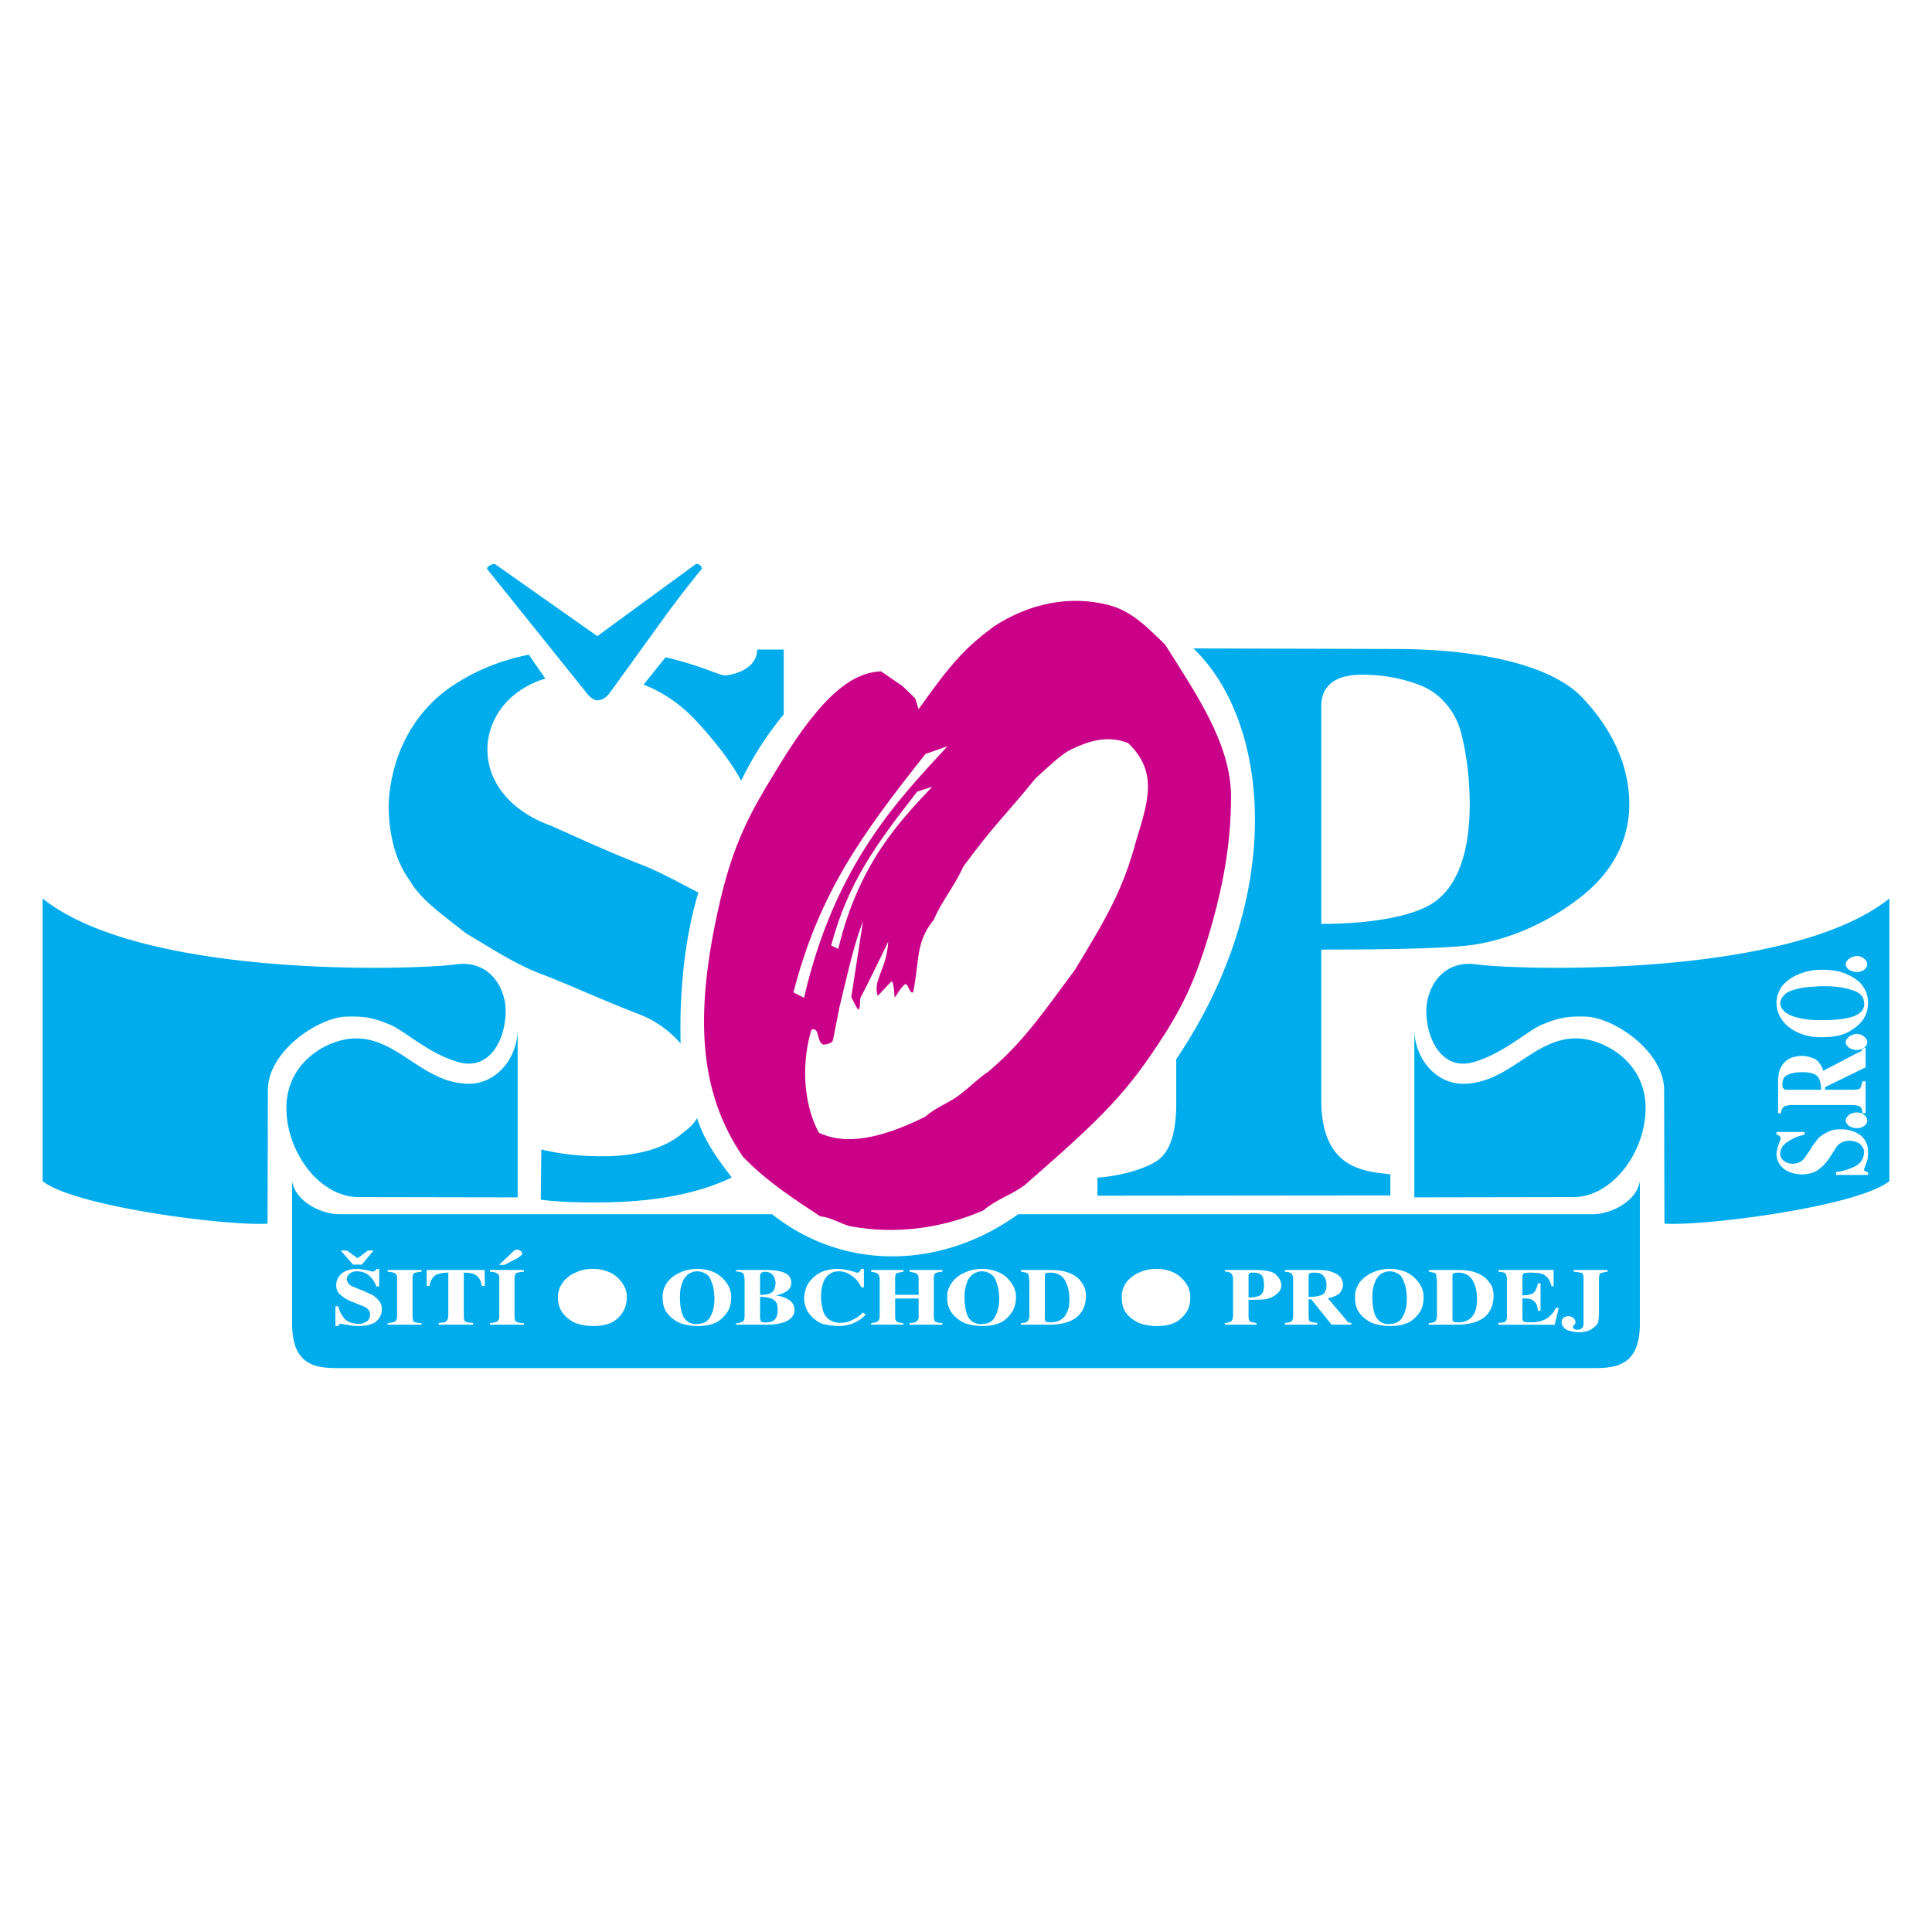 <svg xmlns="http://www.w3.org/2000/svg" width="2500" height="2500" viewBox="0 0 192.756 192.756"><g fill-rule="evenodd" clip-rule="evenodd"><path fill="#fff" d="M0 0h192.756v192.756H0V0z"/><path d="M166.031 108.782c0-3.931-5.041-7.234-7.748-7.349-2.078-.085-2.99.199-4.443.798-1.451.599-3.93 2.962-6.92 3.76-2.99.797-4.615-2.222-4.615-5.155 0-2.051 1.426-5.127 5.043-4.614s31.045 1.51 41.156-6.58v28.198c-3.162 2.535-18.371 4.5-22.443 4.243l-.03-13.301zm-24.922-6.124c0 2.963 2.164 5.469 4.842 5.469 4.557 0 7.035-4.528 11.279-4.528 2.648 0 6.863 2.192 6.949 6.808.086 4.243-3.076 8.886-7.062 9.028l-16.008.028v-16.805zm-107.35 33.837c-2.193 0-4.528-.228-4.614-4.215v-14.44c.285 1.908 2.706 3.275 4.7 3.304h43.179c7.577 5.953 17.317 5.241 24.552 0h57.334c1.994-.028 4.416-1.396 4.699-3.304v14.44c-.084 3.987-2.42 4.215-4.613 4.215H33.759zm-7.035-27.713c0-3.931 5.042-7.234 7.747-7.349 2.08-.085 2.991.199 4.443.798 1.453.599 3.931 2.962 6.922 3.76 2.99.797 4.614-2.222 4.614-5.155 0-2.051-1.424-5.127-5.042-4.614s-31.046 1.51-41.157-6.58v28.198c3.162 2.535 18.371 4.5 22.444 4.243l.029-13.301zm24.922-6.124c0 2.963-2.165 5.469-4.842 5.469-4.557 0-7.035-4.528-11.279-4.528-2.649 0-6.864 2.192-6.95 6.808-.085 4.243 3.076 8.886 7.063 9.028l16.007.028v-16.805h.001zm65.709 7.377v-4.357c11.137-16.548 9.229-33.809 1.709-40.986l20.023.057c9.199 0 15.979 1.823 18.826 4.899 3.162 3.361 4.643 7.007 4.643 10.596 0 3.617-1.738 6.778-4.643 9.086-2.848 2.307-6.666 4.244-10.709 4.898-2.309.371-7.834.513-15.381.513v15.039c.029 6.693 4.045 7.092 6.893 7.377v2.107l-29.223.028v-1.794c2.904-.229 5.213-1.111 6.096-1.795 1.11-.854 1.766-2.592 1.766-5.668zm14.469-39.59v21.731c4.928 0 8.744-.74 10.709-1.822 2.678-1.453 4.102-4.928 4.102-10.111 0-2.592-.342-5.184-.883-7.206-.541-2.051-2.051-3.902-4.072-4.671-1.141-.456-3.191-1.054-5.783-1.054-2.62 0-4.073 1.054-4.073 3.133zm-62.291 41.1c.741 2.165 1.709 3.646 3.475 5.925-3.219 1.566-7.349 2.364-12.134 2.478-2.364.057-5.041 0-6.921-.257l.057-5.013c1.852.456 3.874.684 6.067.684 2.677 0 5.64-.484 7.662-2.022.94-.741 1.51-1.168 1.794-1.795zM66.4 65.575c3.446.797 5.412 1.823 5.953 1.823 1.852-.228 3.19-1.168 3.19-2.592h2.649v6.465a33.42 33.42 0 0 0-4.244 6.608c-1.11-2.022-2.648-3.931-4.272-5.725-1.453-1.595-3.19-2.962-5.468-3.845l2.192-2.734zM54.409 67.71c-1.339.371-2.506 1.083-3.389 1.852-1.567 1.424-2.393 3.333-2.393 5.212 0 3.333 2.393 6.209 6.408 7.633 2.108.94 5.412 2.478 8.772 3.788 2.222.854 4.159 1.994 5.868 2.848-1.083 3.589-1.937 8.772-1.766 15.067-.94-1.082-2.335-2.222-4.102-2.905-3.93-1.51-7.462-3.162-9.854-4.045-2.621-.997-5.042-2.62-7.462-4.044-2.108-1.681-4.529-3.333-5.583-5.241-1.595-2.136-2.136-5.013-2.136-7.604.256-5.241 2.706-9.285 6.124-11.678 2.308-1.595 4.984-2.706 7.861-3.275l1.652 2.392zm5.184-4.243l9.854-7.206c.285 0 .569.171.569.513-.142.143-1.737 2.079-3.646 4.7l-5.583 7.719c-.342.456-.797.684-1.224.684 0 0-.513-.057-.969-.655l-9.969-12.418c-.171-.228.427-.541.74-.541l10.228 7.204z" fill="#00acec"/><path d="M112.557 74.135c-2.061-.806-3.912-.21-5.604.598-.945.417-1.951 1.405-3.623 2.908-3.312 4.065-4.023 4.486-7.234 8.837-.774 1.79-2.16 3.457-2.929 5.279-1.841 2.288-1.404 3.927-2.056 7.229-.368.245-.429-.776-.796-.798-.225.062-.92 1.145-1.031 1.324-.073.208-.044-1.688-.363-1.582l-1.349 1.43c-.527-1.562.9-2.636 1.049-5.443-.017.135-2.59 5.337-2.676 5.447-.262.298-.009.997-.295 1.364-.131.017-.601-1.087-.719-1.238l1.177-7.618c-.794 2.158-1.175 3.633-2.351 8.595l-.651 3.302c-.062.307-.609.441-.973.453-.454-.176-.441-.875-.666-1.345-.114-.118-.232-.271-.515-.136-.921 3.004-.936 7.156.747 10.268 3.179 1.53 7.247.061 10.595-1.584 1.259-1.087 2.547-1.414 3.688-2.386.879-.674 1.733-1.544 2.625-2.12 3.668-3.08 5.867-6.475 8.604-10.104 3.17-5.209 4.869-8.11 6.154-12.986 1.281-4.109 2.1-6.868-.808-9.694zM91.509 78.98c-4.037 5.185-6.883 8.993-8.583 15.348l.707.344c2.077-8.66 6.269-12.868 9.376-16.177l-1.5.485zm.827-3.755c-6.4 8.069-10.621 13.908-13.176 23.789l1.062.532c3.076-13.433 9.659-20.03 14.309-25.092l-2.195.771zm23.912-10.913c-1.658-1.586-3.273-3.345-5.639-3.947-3.809-.986-7.863-.216-11.486 2.161-2.703 2.03-4.088 3.431-7.475 8.236l-.334-1.088-1.283-1.235-2.141-1.46c-2.673.133-5.662 2-10.182 9.437-2.814 4.601-4.573 7.542-6.097 14.506-2.22 10.172-1.986 17.913 2.518 24.492 2.365 2.461 5.181 4.27 7.714 5.946 1.005.073 1.875.663 2.91.966 4.524.864 9.196.25 13.353-1.562 1.32-1.128 2.736-1.504 4.105-2.504 7.846-6.854 10.156-9.102 14.021-15.128 2.137-3.388 3.15-5.904 4.24-9.427 1.51-4.937 2.346-9.424 2.348-14.206.004-5.314-3.547-10.351-6.572-15.187z" fill="#ca0088"/><path d="M33.542 128.17c.026-.533.293-.933.666-1.199.399-.266.879-.372 1.438-.372.187 0 .479.053.853.106.373.08.612.159.692.159.187-.026.346-.133.346-.266h.293v1.758h-.266c-.16-.373-.347-.72-.666-1.013-.293-.319-.772-.506-1.305-.506-.292 0-.559.106-.719.24a.69.69 0 0 0-.267.532c0 .346.267.64.693.799.24.08.586.267.958.373.373.187.692.319.958.452.213.16.453.347.64.613.187.213.239.506.239.825 0 .452-.213.853-.559 1.172-.373.293-.932.426-1.598.452-.266 0-.559 0-.746-.026-.239-.026-.479-.08-.692-.106-.24-.026-.427-.08-.48-.08-.133 0-.266.08-.266.213h-.293v-1.97h.293c.08.399.266.798.586 1.198.319.373.852.559 1.518.559.266 0 .533-.133.772-.266.213-.187.293-.427.293-.693 0-.318-.239-.612-.666-.798-.426-.16-.826-.32-1.065-.427-.292-.08-.559-.266-.825-.399-.24-.187-.479-.346-.613-.532-.158-.239-.212-.532-.212-.798zm3.169-3.409h.56l-1.172 1.411h-.879l-1.225-1.411h.612l1.065.772 1.039-.772zm2.903 2.743c0-.24-.053-.373-.213-.453-.107-.08-.346-.16-.719-.16v-.186h3.382v.186c-.346 0-.559.08-.719.107-.106.053-.186.266-.186.532v3.729c0 .319.053.506.133.612.106.054.373.133.772.133v.16h-3.382v-.16c.373-.026.612-.105.719-.159.16-.106.213-.267.213-.506v-3.835zm5.114 3.755v-4.288c-.586 0-1.065.107-1.332.293-.293.24-.479.586-.533 1.039h-.293v-1.598h5.779l.026 1.598h-.292c-.08-.399-.213-.746-.453-.959-.267-.266-.719-.373-1.358-.373v4.342c0 .292.053.452.187.559.106.054.399.106.746.106v.187h-3.436v-.187c.373 0 .613-.053.746-.133a.913.913 0 0 0 .213-.586zm5.086-3.755c0-.24-.08-.373-.213-.453-.107-.08-.346-.16-.719-.16v-.186h3.382v.186c-.346 0-.586.08-.719.107-.107.053-.213.266-.213.532v3.729c0 .319.053.506.16.612.106.054.373.133.772.133v.16h-3.382v-.16c.373-.026.612-.105.719-.159.133-.106.213-.267.213-.506v-3.835zm.506-1.305h-.532l1.358-1.279a.569.569 0 0 1 .479-.239.67.67 0 0 1 .293.106c.08.054.186.16.186.267s-.106.187-.16.24c-.053.053-.213.159-.32.239l-1.304.666zm5.352 3.009c.027-.479.24-.932.533-1.331.319-.4.772-.746 1.278-.933.479-.239 1.092-.346 1.704-.346.559 0 1.065.106 1.518.292a2.91 2.91 0 0 1 1.172.853c.32.347.56.826.64 1.306.053.506 0 1.012-.187 1.49a2.902 2.902 0 0 1-1.119 1.306c-.559.319-1.225.452-1.998.452a5.202 5.202 0 0 1-1.784-.293 3.43 3.43 0 0 1-1.278-.984 2.498 2.498 0 0 1-.479-1.492v-.32zm1.758 0c-.053.879.08 1.599.32 2.104.266.559.746.799 1.358.799l.053-.027c.613 0 1.065-.239 1.305-.745.239-.453.399-1.039.399-1.731v-.293c0-.026-.026-.133-.026-.213a3.795 3.795 0 0 0-.267-1.198c-.106-.347-.293-.64-.532-.772a1.529 1.529 0 0 0-.906-.293c-.32 0-.639.133-.906.293a2.127 2.127 0 0 0-.586.825 4.272 4.272 0 0 0-.212 1.251zm8.682 0c.027-.479.213-.932.506-1.331.319-.4.799-.746 1.278-.933.506-.239 1.092-.346 1.705-.346a4.2 4.2 0 0 1 1.544.292c.453.188.826.479 1.146.853.319.347.56.826.639 1.306.053.506 0 1.012-.16 1.49-.24.507-.613.959-1.146 1.306-.532.319-1.198.452-1.997.452a5.312 5.312 0 0 1-1.784-.293 3.414 3.414 0 0 1-1.278-.984c-.319-.427-.453-.959-.453-1.492v-.32zm1.731 0c-.026.879.08 1.599.319 2.104.293.559.746.799 1.358.799l.053-.027c.613 0 1.065-.239 1.306-.745.266-.453.399-1.039.399-1.731v-.293c0-.026-.027-.133-.027-.213-.027-.453-.107-.879-.267-1.198-.106-.347-.266-.64-.506-.772a1.683 1.683 0 0 0-.932-.293c-.319 0-.639.133-.905.293-.213.213-.453.479-.56.825a3.536 3.536 0 0 0-.238 1.251zm6.445-1.385c0-.426-.08-.719-.16-.799-.08-.054-.319-.16-.692-.16v-.159h3.089c.666 0 1.251.08 1.704.266.506.214.719.56.719 1.013 0 .612-.506 1.038-1.491 1.251v.027a2.906 2.906 0 0 1 1.332.479c.319.239.479.586.479.958 0 .24-.08.533-.292.746-.16.187-.506.426-.932.532-.453.134-.986.187-1.625.187h-2.983v-.133c.32-.027.612-.133.719-.213.053-.08.133-.214.133-.506v-3.489zm1.545-.559v1.918c.479 0 .879-.054 1.039-.16a.776.776 0 0 0 .426-.559c.053-.16.08-.32.08-.427 0-.293-.106-.586-.266-.799-.16-.213-.399-.347-.799-.347-.294.001-.48.134-.48.374zm0 4.181c0 .159.053.319.106.399.08.054.213.106.426.106.054 0 .134-.026.213-.026.693-.026 1.012-.453 1.012-1.226a3 3 0 0 0-.08-.639c-.133-.267-.399-.479-.639-.533a3.652 3.652 0 0 0-1.039-.133v2.052h.001zm4.5-2.609c.08-.4.266-.8.586-1.146.319-.347.692-.64 1.145-.826a4.325 4.325 0 0 1 1.438-.266c.32 0 .719.053 1.119.133.106 0 .239.054.453.106.16.053.346.133.399.133h.133c.133-.026.239-.186.293-.372h.293v1.837h-.267a2.603 2.603 0 0 0-.985-1.172c-.426-.293-.825-.426-1.225-.426-1.039 0-1.677.719-1.784 2.131 0 .133-.026.293-.026.346 0 .399.053.799.133 1.119.053.373.186.665.319.852.346.453.852.692 1.465.692.426 0 .879-.079 1.278-.319.426-.187.745-.453.985-.719l.293.213c-.719.772-1.678 1.145-2.716 1.145a5.94 5.94 0 0 1-1.225-.133c-.399-.053-.826-.239-1.092-.506a2.778 2.778 0 0 1-.826-.932c-.16-.347-.293-.773-.293-1.199 0-.132.027-.372.107-.691zm7.43-1.146c0-.24-.053-.453-.16-.56-.053-.106-.293-.187-.692-.24v-.186h3.223v.186c-.319.054-.533.08-.666.134-.106.054-.16.239-.16.506v1.651h2.343v-1.598c0-.24-.08-.453-.213-.506-.106-.08-.346-.134-.692-.188v-.186h3.275v.186c-.319 0-.586.08-.666.134-.133.08-.187.239-.187.479v3.809c0 .159.027.292.053.372.027.134.133.214.187.214.08.026.213.079.32.079.106 0 .239.026.292.026v.16h-3.275v-.16c.319 0 .56-.079.666-.133.133-.106.24-.267.24-.426v-1.891h-2.343v1.864c0 .186.053.346.16.452.133.054.373.133.666.133v.16h-3.223v-.16c.347-.026.586-.105.666-.186.133-.107.187-.24.187-.479v-3.646h-.001zm6.737 1.518c.026-.479.24-.932.533-1.331.32-.4.772-.746 1.278-.933.479-.239 1.093-.346 1.704-.346.533 0 1.064.106 1.518.292.48.188.854.479 1.172.853.32.347.561.826.639 1.306.055.506 0 1.012-.186 1.49-.213.507-.613.959-1.119 1.306-.559.319-1.225.452-1.996.452a5.475 5.475 0 0 1-1.811-.293 3.546 3.546 0 0 1-1.252-.984 2.498 2.498 0 0 1-.479-1.492l-.001-.32zm1.732 0c-.027.879.106 1.599.319 2.104.293.559.773.799 1.384.799l.055-.027c.611 0 1.064-.239 1.305-.745.238-.453.398-1.039.398-1.731v-.293c0-.026-.027-.133-.027-.213a3.742 3.742 0 0 0-.266-1.198c-.105-.347-.293-.64-.533-.772a1.522 1.522 0 0 0-.904-.293c-.32 0-.639.133-.906.293-.239.213-.479.479-.585.825-.107.346-.24.772-.24 1.251zm6.471-1.225c0-.24-.053-.479-.053-.613a.429.429 0 0 0-.107-.292c-.053-.054-.133-.107-.186-.107-.08 0-.293-.08-.506-.106v-.159h2.982c.666 0 1.277.08 1.758.266.451.16.799.399 1.064.64.213.267.453.586.533.825.105.267.158.56.158.772 0 1.971-1.25 2.956-3.727 2.956h-2.77v-.16c.186 0 .371-.053.506-.079a.372.372 0 0 0 .238-.214.883.883 0 0 0 .107-.426v-3.303h.003zm1.545-.746v4.367c0 .267.186.347.586.32.318 0 .586-.054.824-.16a1.69 1.69 0 0 0 .641-.532c.105-.187.238-.453.318-.746.055-.266.08-.612.08-.905 0-.692-.16-1.305-.426-1.811-.293-.533-.826-.8-1.492-.8-.373.001-.531.081-.531.267zm7.67 1.971c.025-.479.213-.932.506-1.331a3.18 3.18 0 0 1 1.277-.933c.48-.239 1.092-.346 1.705-.346.559 0 1.064.106 1.545.292.451.188.824.479 1.145.853.32.347.559.826.639 1.306.053.506 0 1.012-.16 1.49a3.124 3.124 0 0 1-1.145 1.306c-.533.319-1.199.452-1.998.452a5.204 5.204 0 0 1-1.783-.293 3.426 3.426 0 0 1-1.279-.984c-.318-.427-.451-.959-.451-1.492l-.001-.32zm1.73 0c-.027.879.08 1.599.318 2.104.295.559.746.799 1.359.799l.053-.027c.613 0 1.066-.239 1.305-.745.268-.453.4-1.039.4-1.731v-.293c0-.026-.027-.133-.027-.213-.027-.453-.105-.879-.266-1.198-.107-.347-.293-.64-.506-.772a1.688 1.688 0 0 0-.932-.293c-.32 0-.641.133-.906.293-.213.213-.453.479-.559.825a3.491 3.491 0 0 0-.239 1.251zm9.373 2.024v-3.622a.898.898 0 0 0-.158-.532c-.107-.107-.32-.214-.666-.214v-.159h3.115c.984 0 1.705.159 1.998.479.346.346.531.692.531 1.065 0 .372-.213.665-.531.905a2.251 2.251 0 0 1-1.119.479c-.24.026-.852.053-1.625.053v1.625c0 .292.055.452.133.532.107.054.373.106.666.159v.16h-3.168v-.16c.266-.026.531-.105.611-.159.135-.105.213-.291.213-.611zm1.545-3.968v2.184c.506 0 .906-.079 1.119-.186.293-.16.426-.506.426-1.012 0-.267-.027-.507-.08-.72-.053-.239-.24-.399-.426-.479-.133-.053-.346-.08-.613-.08-.293 0-.426.08-.426.293zm4.448 3.968v-3.622c0-.24-.053-.426-.16-.532-.105-.107-.318-.188-.664-.188v-.186h3.168c.666 0 1.252.053 1.625.239.398.134.666.347.826.586.105.213.186.453.186.666 0 .239-.105.506-.293.772-.186.239-.639.452-1.225.559l1.783 2.104c.107.187.213.267.268.293.053.026.16.053.293.053v.187h-1.971l-2.025-2.529h-.266v1.678c0 .292.053.452.133.532.16.054.373.106.719.133v.187h-3.221v-.187c.346 0 .559-.079.664-.133.107-.133.16-.319.16-.612zm1.545-3.968v2.131c.666 0 1.119-.106 1.357-.213.268-.16.428-.479.428-.959 0-.612-.24-1.012-.641-1.172-.105-.053-.373-.08-.691-.08-.321 0-.453.107-.453.293zm4.634 1.944c.025-.479.213-.932.506-1.331a3.18 3.18 0 0 1 1.277-.933c.506-.239 1.092-.346 1.705-.346.559 0 1.064.106 1.545.292.451.188.824.479 1.145.853.32.347.559.826.639 1.306.055.506 0 1.012-.16 1.49a3.124 3.124 0 0 1-1.145 1.306c-.533.319-1.197.452-1.998.452a5.204 5.204 0 0 1-1.783-.293 3.426 3.426 0 0 1-1.279-.984c-.318-.427-.451-.959-.451-1.492l-.001-.32zm1.731 0c-.027.879.08 1.599.32 2.104.291.559.744.799 1.357.799l.053-.027c.613 0 1.066-.239 1.305-.745.268-.453.4-1.039.4-1.731v-.293c0-.026-.027-.133-.027-.213-.025-.453-.105-.879-.266-1.198-.107-.347-.268-.64-.506-.772a1.688 1.688 0 0 0-.932-.293c-.32 0-.641.133-.906.293-.213.213-.453.479-.559.825a3.47 3.47 0 0 0-.239 1.251zm6.445-1.225c0-.24-.055-.479-.055-.613a.638.638 0 0 0-.08-.292.393.393 0 0 0-.213-.107c-.08 0-.293-.08-.479-.106v-.159h2.982c.666 0 1.277.08 1.73.266.453.16.799.399 1.066.64.238.267.479.586.559.825.08.267.133.56.133.772 0 1.971-1.225 2.956-3.729 2.956h-2.742v-.16c.16 0 .373-.053.479-.079.133-.026.213-.106.24-.214a.906.906 0 0 0 .107-.426v-3.303h.002zm1.543-.746v4.367c0 .267.215.347.613.32.32 0 .586-.054.799-.16a1.36 1.36 0 0 0 .639-.532c.135-.187.268-.453.32-.746.053-.266.08-.612.08-.905 0-.692-.133-1.305-.426-1.811-.293-.533-.799-.8-1.465-.8-.372.001-.56.081-.56.267zm5.434 4.155v-3.781c0-.24-.08-.426-.133-.532-.08-.107-.348-.188-.719-.188v-.186h5.512v1.624h-.213c-.16-.692-.506-1.118-1.092-1.278a6.459 6.459 0 0 0-1.064-.08c-.215 0-.453.027-.561.054-.133.054-.186.187-.186.346v1.864c.479 0 .904-.079 1.092-.239.213-.159.373-.506.453-.959h.266v2.743h-.266c0-.319-.107-.586-.188-.746-.133-.159-.293-.319-.426-.372a1.266 1.266 0 0 0-.533-.106c-.186 0-.346-.027-.398-.027v1.998c0 .133.053.293.186.346.107.027.373.054.719.054 1.146 0 1.998-.479 2.424-1.438h.293l-.398 1.678h-5.619v-.187c.293 0 .506-.053.639-.079.104-.056.212-.269.212-.509zm7.642-3.835c0-.293-.053-.479-.16-.532a2.442 2.442 0 0 0-.824-.134v-.186h3.381v.186c-.213 0-.426.08-.531.08-.107.027-.24.107-.268.187a1.952 1.952 0 0 0-.053.427v3.328c0 .373-.027.692-.08.959-.053.24-.266.453-.533.639-.238.214-.664.373-1.172.4h-.293a3.13 3.13 0 0 1-1.145-.24c-.346-.213-.506-.479-.506-.745 0-.16.053-.32.16-.427a.844.844 0 0 1 .506-.186c.16 0 .4.079.506.186a.557.557 0 0 1 .213.427c0 .053-.053.159-.105.239-.107.08-.16.187-.16.24.053.159.213.266.426.266.186 0 .398-.053.479-.186.107-.08.16-.267.16-.4v-4.528h-.001z" fill="#fff"/><path d="M59.061 126.625a2.804 2.804 0 0 1 2.803 2.793 2.804 2.804 0 0 1-5.606 0 2.804 2.804 0 0 1 2.803-2.793zM115.305 126.678a2.805 2.805 0 0 1 2.805 2.794 2.803 2.803 0 0 1-5.606 0 2.803 2.803 0 0 1 2.801-2.794zM179.746 117.171c-.852-.026-1.492-.293-1.891-.665-.426-.4-.613-.88-.613-1.412 0-.187.08-.506.188-.825.105-.373.24-.64.24-.692-.055-.213-.215-.347-.428-.347v-.293h2.797v.267c-.586.133-1.145.346-1.598.666-.506.266-.826.719-.826 1.277 0 .267.16.533.4.693.238.186.531.266.852.266.533 0 1.012-.266 1.252-.692.133-.213.426-.559.613-.932.266-.373.506-.692.691-.933a3.96 3.96 0 0 1 .986-.639c.346-.187.799-.24 1.305-.24.744 0 1.357.214 1.863.56.48.373.771.905.799 1.571 0 .24 0 .533-.027.746a6.325 6.325 0 0 1-.213.665c-.078.24-.158.399-.158.453 0 .159.158.267.398.267v.293h-3.195v-.293c.613-.054 1.277-.267 1.891-.56.613-.319.906-.825.906-1.491 0-.293-.213-.533-.426-.772a2.023 2.023 0 0 0-1.094-.293c-.506 0-.984.239-1.277.666-.24.426-.506.799-.666 1.065-.16.266-.426.532-.666.799-.266.213-.531.479-.852.586-.345.159-.825.239-1.251.239zm6.551-5.353c0 .159-.105.373-.293.506a1.305 1.305 0 0 1-.746.239c-.266 0-.559-.106-.771-.213-.186-.159-.346-.373-.346-.532 0-.213.16-.453.346-.586.213-.16.506-.24.771-.24.295 0 .561.08.721.24a.701.701 0 0 1 .318.586zm-1.678-1.571h-5.752c-.4 0-.691.054-.852.159-.16.08-.32.32-.32.666h-.293v-3.143c0-.665.107-1.225.373-1.598.24-.399.586-.639.932-.799a3.935 3.935 0 0 1 1.092-.187c.348 0 .773.106 1.199.267.398.213.746.639.904 1.225l3.355-1.758c.295-.106.428-.186.48-.266.027-.054.08-.16.08-.267h.318v1.944l-4.047 1.971v.266h2.662c.453 0 .721-.053.826-.133.08-.16.188-.373.24-.719h.318v3.195h-.318c0-.346-.133-.586-.24-.666-.183-.103-.504-.157-.957-.157zm-6.31-1.518h3.381c0-.665-.158-1.118-.346-1.331-.24-.267-.771-.427-1.518-.427-.959 0-1.625.214-1.865.613-.078.133-.133.373-.133.692s.188.453.481.453zm7.988-4.741a.682.682 0 0 1-.293.533 1.305 1.305 0 0 1-.746.239c-.266 0-.559-.106-.771-.213-.186-.16-.346-.373-.346-.56s.16-.426.346-.559a1.35 1.35 0 0 1 .771-.267c.295 0 .561.106.721.267a.695.695 0 0 1 .318.56zm-4.901-.506a5.434 5.434 0 0 1-2.104-.506c-.666-.319-1.197-.772-1.518-1.252a2.921 2.921 0 0 1-.533-1.678c0-.559.188-1.064.453-1.518.32-.453.771-.826 1.357-1.146a6.131 6.131 0 0 1 2.105-.612c.771-.053 1.598 0 2.369.16.799.239 1.518.612 2.051 1.118.506.533.799 1.198.799 1.971 0 .64-.16 1.252-.533 1.758-.371.506-.932.933-1.57 1.252-.666.319-1.518.452-2.371.452l-.505.001zm0-1.704c1.385.026 2.557-.08 3.355-.319.879-.267 1.252-.746 1.252-1.332l-.025-.053c0-.613-.4-1.065-1.172-1.278-.746-.267-1.678-.399-2.77-.399h-.453c-.08 0-.24.026-.346.026-.746.026-1.412.106-1.918.239-.533.134-1.012.293-1.225.533-.24.213-.48.532-.48.905 0 .319.213.612.48.879.346.239.771.452 1.305.56.56.133 1.253.239 1.997.239zm4.901-5.565a.682.682 0 0 1-.293.532 1.305 1.305 0 0 1-.746.239c-.266 0-.559-.106-.771-.213-.186-.16-.346-.373-.346-.559 0-.187.16-.427.346-.56a1.35 1.35 0 0 1 .771-.267c.295 0 .561.107.721.267a.695.695 0 0 1 .318.561z" fill="#fff"/></g></svg>